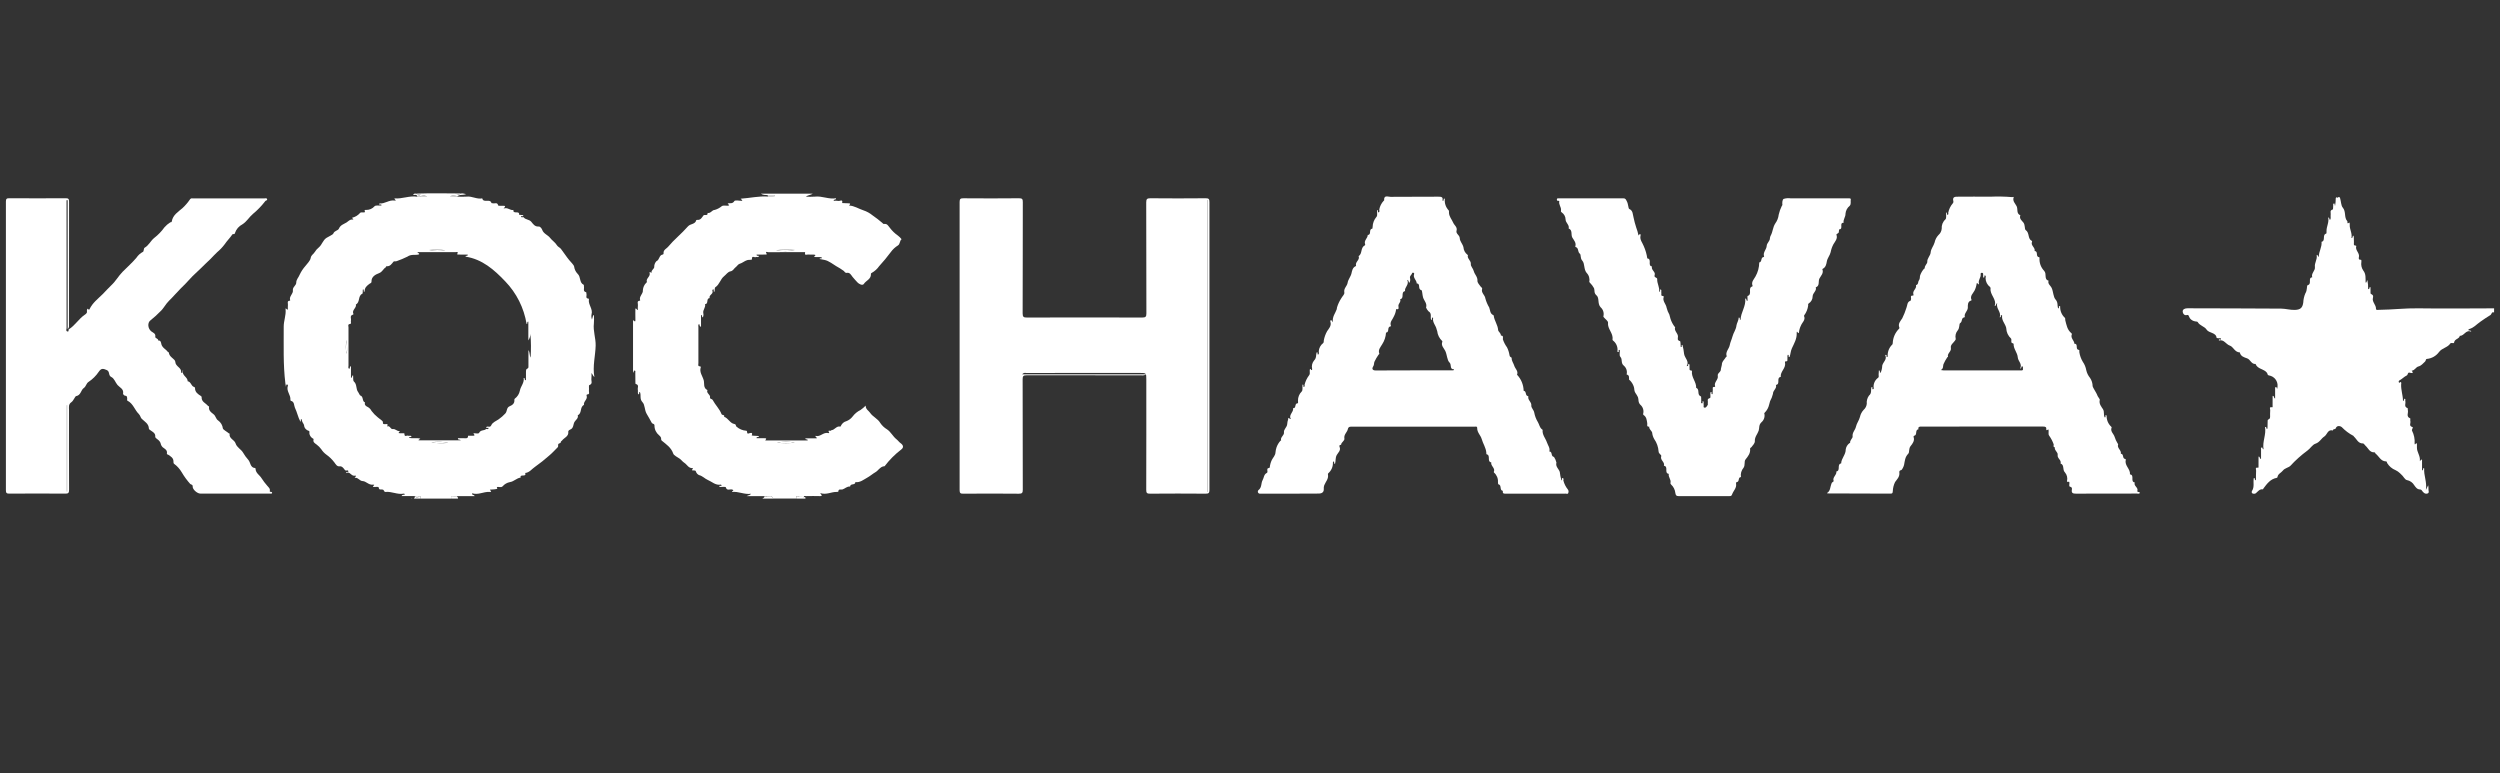 <svg width="194" height="60" viewBox="0 0 194 60" fill="none" xmlns="http://www.w3.org/2000/svg">
<rect x="0" y="0" width="194" height="60" fill="#333333" stroke="none"/>
<path d="M35.477 15.256C35.723 15.273 35.97 15.273 36.216 15.258C36.633 15.208 37.006 15.481 37.422 15.393C37.516 15.792 38.031 15.376 38.139 15.758C38.144 15.774 38.218 15.765 38.258 15.776C38.394 15.813 38.601 15.667 38.657 15.944C38.664 15.979 38.914 15.974 39.051 15.97C39.288 15.963 39.183 16.058 39.077 16.187C39.384 16.052 39.578 16.351 39.843 16.292C39.781 16.659 40.343 16.299 40.281 16.666L40.606 16.699C40.61 16.881 40.431 16.679 40.44 16.797C40.451 16.932 40.596 16.814 40.638 16.868C40.786 17.061 41.058 17.01 41.229 17.213C41.355 17.363 41.5 17.602 41.785 17.578C41.953 17.563 42.056 17.783 42.074 17.834C42.185 18.148 42.511 18.227 42.69 18.463C42.841 18.663 43.078 18.8 43.214 19.028C43.289 19.156 43.438 19.197 43.536 19.324C43.752 19.601 43.938 19.901 44.162 20.174C44.301 20.344 44.538 20.563 44.553 20.69C44.581 20.9 44.675 21.096 44.823 21.248C45.092 21.491 44.936 21.937 45.296 22.101C45.32 22.112 45.303 22.201 45.315 22.251C45.349 22.4 45.213 22.618 45.487 22.677C45.505 22.681 45.497 22.775 45.511 22.825C45.545 22.949 45.4 23.159 45.675 23.173C45.684 23.173 45.703 23.21 45.7 23.227C45.627 23.642 46.03 23.971 45.903 24.4C45.877 24.531 45.889 24.666 45.938 24.791L46.028 24.468L46.09 24.465C46.102 24.675 46.1 24.885 46.086 25.094C46.012 25.681 46.238 26.24 46.223 26.822C46.203 27.622 45.973 28.409 46.124 29.26C45.989 29.149 45.998 29.04 45.897 28.949C45.907 29.096 45.905 29.245 45.892 29.392C45.867 29.559 46.022 29.781 45.727 29.887C45.676 29.906 45.722 30.167 45.7 30.312C45.683 30.42 45.803 30.611 45.551 30.61C45.539 30.61 45.507 30.669 45.515 30.688C45.64 30.985 45.254 31.144 45.317 31.422C44.974 31.58 45.184 32.069 44.834 32.222C44.904 32.46 44.671 32.588 44.583 32.737C44.47 32.928 44.524 33.231 44.245 33.336C44.217 33.346 44.087 33.407 44.099 33.501C44.143 33.876 43.775 33.963 43.61 34.191C43.584 34.227 43.519 34.241 43.513 34.315C43.508 34.381 43.495 34.371 43.374 34.422C43.248 34.476 43.366 34.62 43.273 34.714C43.056 34.928 42.855 35.156 42.618 35.352C42.269 35.662 41.903 35.953 41.522 36.222C41.27 36.389 41.09 36.673 40.752 36.704C40.887 37.067 40.313 36.742 40.404 37.061C40.091 37.095 39.882 37.369 39.567 37.412C39.348 37.454 39.15 37.568 39.005 37.737C38.878 37.867 38.699 37.748 38.552 37.8C38.633 37.959 38.633 37.959 38.015 37.996C38.018 38.06 38.252 38.189 37.974 38.173C37.517 38.147 37.101 38.433 36.635 38.276C36.629 38.483 36.785 38.347 36.83 38.501H35.471C35.359 38.51 35.246 38.51 35.134 38.501C34.921 38.468 35.02 38.604 35.021 38.689H32.64C32.645 38.609 32.692 38.508 32.546 38.502L32.218 38.496L32.202 38.485L32.188 38.494H31.164C31.219 38.347 31.351 38.427 31.416 38.369C31.413 38.358 31.408 38.347 31.401 38.337C31.394 38.328 31.385 38.32 31.375 38.314C31.364 38.309 31.353 38.305 31.341 38.304C31.329 38.304 31.317 38.305 31.306 38.309C30.832 38.393 30.392 38.124 29.921 38.174C29.895 38.177 29.851 38.17 29.841 38.153C29.744 37.988 29.746 37.983 29.579 37.984C29.467 37.984 29.413 37.994 29.386 37.829C29.369 37.729 29.097 37.82 28.945 37.779C28.883 37.727 29.201 37.586 28.922 37.611C28.598 37.64 28.416 37.344 28.137 37.331C27.907 37.321 27.814 37.069 27.585 37.079C27.487 37.084 27.52 37.048 27.579 37.009C27.631 36.975 27.619 36.884 27.565 36.903C27.256 37.005 27.165 36.526 26.851 36.713C26.871 36.526 27.041 36.71 27.029 36.571C27.019 36.45 26.91 36.525 26.848 36.516C26.765 36.503 26.749 36.45 26.704 36.394C26.629 36.301 26.529 36.17 26.381 36.189C26.139 36.219 26.054 36.022 25.951 35.889C25.776 35.655 25.566 35.45 25.328 35.281C25.174 35.17 25.041 35.031 24.938 34.872C24.834 34.726 24.707 34.598 24.563 34.492C24.454 34.406 24.27 34.324 24.331 34.111C24.353 34.033 24.266 34.033 24.227 33.996C24.165 33.951 24.113 33.894 24.075 33.828C24.037 33.762 24.012 33.689 24.004 33.613C24.004 33.551 24.053 33.471 23.948 33.428C23.85 33.401 23.764 33.345 23.701 33.267C23.637 33.189 23.6 33.092 23.595 32.992C23.582 32.881 23.39 32.729 23.434 32.541C23.222 32.531 23.439 32.702 23.304 32.708C23.122 32.365 23.05 31.971 22.884 31.636C22.807 31.476 22.859 31.162 22.57 31.105C22.553 31.102 22.533 31.051 22.535 31.024C22.573 30.646 22.198 30.344 22.336 29.946C22.351 29.902 22.349 29.832 22.267 29.838C22.167 29.845 22.232 29.939 22.188 30.011C22.171 29.907 22.156 29.829 22.146 29.752C21.964 28.288 22.024 26.818 22.016 25.35C22.014 24.902 22.2 24.48 22.163 24.02C22.145 23.791 22.253 24.09 22.339 24.009C22.333 23.893 22.334 23.776 22.343 23.66C22.358 23.538 22.243 23.341 22.502 23.332C22.509 23.332 22.522 23.313 22.52 23.308C22.403 22.997 22.767 22.815 22.728 22.523C22.694 22.276 22.988 22.158 22.989 21.935C22.989 21.68 23.181 21.518 23.261 21.302C23.375 21.063 23.522 20.842 23.697 20.643C23.848 20.441 24.072 20.245 24.112 20.009C24.151 19.782 24.335 19.722 24.42 19.564C24.507 19.422 24.617 19.297 24.747 19.193C24.996 18.981 25.051 18.642 25.336 18.458C25.519 18.34 25.829 18.215 25.864 18.125C25.959 17.884 26.23 17.91 26.302 17.736C26.416 17.459 26.68 17.392 26.893 17.262C27.034 17.175 27.134 17.017 27.364 17.035C27.508 17.047 27.317 16.946 27.322 16.898C27.56 16.843 27.775 16.714 27.936 16.53C27.988 16.463 28.049 16.495 28.106 16.48C28.19 16.458 28.383 16.566 28.294 16.322C28.278 16.277 28.375 16.293 28.42 16.29C28.541 16.293 28.662 16.269 28.773 16.22C28.884 16.172 28.983 16.099 29.063 16.008C29.149 15.909 29.415 15.963 29.598 15.948C29.611 15.768 29.442 15.955 29.43 15.842C29.434 15.823 29.44 15.804 29.448 15.786C29.859 15.832 30.189 15.495 30.624 15.563C30.831 15.595 30.584 15.466 30.611 15.393C31.204 15.45 31.775 15.167 32.376 15.264L32.392 15.272L32.409 15.261L32.668 15.248H33.154C32.864 15.118 32.556 15.153 32.28 15.025C33.444 14.984 34.608 15.004 35.771 15.014C35.505 15.177 35.192 15.126 34.907 15.227L35.477 15.256ZM36.3 19.756C36.064 19.756 35.825 19.758 35.586 19.754C35.547 19.754 35.454 19.748 35.474 19.715C35.614 19.488 35.409 19.568 35.337 19.567C34.372 19.563 33.407 19.565 32.441 19.567C32.426 19.567 32.41 19.59 32.388 19.608C32.44 19.646 32.549 19.631 32.521 19.739C32.23 19.832 31.93 19.693 31.613 19.916C31.344 20.049 31.067 20.165 30.783 20.264C30.712 20.299 30.581 20.254 30.541 20.3C30.392 20.476 30.278 20.685 29.996 20.661C29.946 20.656 29.951 20.739 29.933 20.748C29.736 20.859 29.68 21.094 29.424 21.193C29.169 21.292 28.808 21.452 28.828 21.86C28.834 21.963 28.732 21.982 28.7 22.004C28.473 22.164 28.276 22.33 28.301 22.625C28.109 22.665 28.343 22.43 28.151 22.472C28.141 22.583 28.167 22.77 28.114 22.795C27.755 22.967 27.959 23.457 27.619 23.625C27.684 23.902 27.282 24.055 27.422 24.354C27.429 24.368 27.417 24.409 27.408 24.411C27.1 24.482 27.278 24.727 27.231 24.892C27.208 24.976 27.29 25.125 27.173 25.138C26.958 25.161 27.043 25.304 27.043 25.398C27.037 26.392 27.037 27.386 27.043 28.38C27.043 28.458 26.998 28.551 27.082 28.613C27.22 28.607 27.072 28.451 27.235 28.421V29.312C27.407 29.304 27.239 29.13 27.404 29.139C27.421 29.299 27.376 29.528 27.466 29.609C27.722 29.837 27.599 30.19 27.799 30.435C27.844 30.489 27.914 30.674 27.953 30.686C28.234 30.774 28.074 31.144 28.327 31.233C28.249 31.439 28.437 31.538 28.543 31.586C28.667 31.654 28.767 31.76 28.83 31.887C28.97 32.073 29.133 32.24 29.315 32.385C29.453 32.515 29.735 32.658 29.716 32.771C29.66 33.098 30.235 32.71 30.039 33.092C30.266 32.992 30.298 33.326 30.48 33.296C30.677 33.264 30.784 33.458 30.986 33.454C31.111 33.451 30.907 33.539 30.939 33.608C31.093 33.654 31.389 33.582 31.385 33.651C31.367 33.96 31.581 33.762 31.67 33.81C31.748 33.853 31.859 33.764 31.926 33.858C31.923 33.999 31.757 33.829 31.75 33.984C32.033 34.041 32.335 33.962 32.614 34.038C32.57 34.11 32.48 34.089 32.478 34.168H35.753C35.674 34.069 35.533 34.179 35.535 34.006C35.693 34.006 35.85 34.007 36.007 34.006C36.148 34.004 36.328 34.061 36.321 33.815C36.439 33.815 36.557 33.809 36.675 33.813C36.925 33.821 36.791 33.718 36.73 33.635C36.883 33.586 37.121 33.704 37.185 33.581C37.308 33.341 37.563 33.439 37.71 33.3C37.758 33.255 37.874 33.353 37.902 33.253C37.947 33.091 37.705 33.316 37.74 33.142C37.836 33.026 38.028 33.228 38.127 32.993C38.218 32.776 38.493 32.677 38.688 32.543C38.879 32.41 39.055 32.257 39.213 32.085C39.368 31.92 39.291 31.633 39.544 31.528C39.762 31.437 39.945 31.306 39.915 31.025C39.914 31.009 39.916 30.994 39.921 30.979C39.926 30.964 39.934 30.951 39.945 30.94C40.152 30.789 40.294 30.565 40.342 30.313C40.408 29.969 40.7 29.703 40.635 29.329C40.803 29.331 40.636 29.498 40.814 29.506C40.814 29.278 40.811 29.05 40.816 28.823C40.818 28.763 40.824 28.674 40.862 28.647C41.001 28.552 41.007 28.559 41.007 28.442C41.007 28.017 41.007 27.593 41.007 27.167C41.132 27.355 41.074 27.567 41.176 27.748C41.216 27.134 41.211 26.518 41.16 25.905C41.157 26.087 41.102 26.265 40.999 26.416V24.958C40.845 24.969 40.989 25.134 40.863 25.139C40.66 23.893 40.081 22.739 39.204 21.831C38.344 20.928 37.426 20.118 36.126 19.915C36.133 19.78 36.299 19.933 36.299 19.756H36.3ZM26.892 27.45C26.992 27.154 26.896 26.674 26.892 26.384C26.819 26.736 26.819 27.099 26.892 27.45ZM33.472 34.325C33.904 34.404 34.345 34.416 34.781 34.362C34.351 34.269 33.907 34.256 33.472 34.325ZM33.313 19.4C33.718 19.501 34.142 19.506 34.55 19.414C34.14 19.359 33.725 19.354 33.314 19.399L33.313 19.4Z" fill="white"/>
<path d="M59.334 38.501H57.936C58.102 38.407 58.215 38.438 58.269 38.316C57.772 38.394 57.307 38.117 56.805 38.176C56.774 38.104 57.042 38.058 56.811 37.987C56.647 37.937 56.402 38.119 56.318 37.803C56.308 37.767 56.077 37.789 55.949 37.785C55.901 37.783 55.845 37.81 55.815 37.754C55.825 37.612 55.984 37.796 55.992 37.648C55.977 37.636 55.952 37.602 55.933 37.605C55.529 37.683 55.239 37.374 54.916 37.24C54.705 37.153 54.517 36.931 54.244 36.866C54.139 36.817 54.057 36.73 54.014 36.623C53.99 36.487 53.912 36.516 53.832 36.506C53.757 36.497 53.61 36.53 53.762 36.38C53.814 36.328 53.728 36.328 53.7 36.326C53.408 36.315 53.305 36.039 53.099 35.911C52.96 35.824 52.877 35.684 52.737 35.589C52.567 35.472 52.29 35.34 52.245 35.204C52.085 34.728 51.706 34.486 51.361 34.2C51.341 34.186 51.325 34.168 51.315 34.146C51.305 34.124 51.301 34.099 51.305 34.075C51.314 33.935 51.245 33.873 51.139 33.772C51.03 33.683 50.942 33.571 50.881 33.444C50.82 33.317 50.788 33.178 50.787 33.038C50.801 32.859 50.626 32.917 50.567 32.797C50.45 32.564 50.307 32.334 50.178 32.106C50.006 31.807 50.055 31.418 49.861 31.215C49.609 30.952 49.772 30.667 49.658 30.422C49.515 30.427 49.682 30.591 49.535 30.6C49.463 30.494 49.525 30.363 49.496 30.249C49.457 30.095 49.628 29.862 49.328 29.796C49.306 29.791 49.307 29.659 49.306 29.586C49.302 29.361 49.306 29.137 49.3 28.912C49.298 28.858 49.338 28.771 49.245 28.756C49.133 28.739 49.222 28.891 49.123 28.91V24.851C49.19 24.839 49.317 25.09 49.307 24.799C49.297 24.514 49.305 24.227 49.305 23.948C49.431 23.921 49.381 24.054 49.498 24.052C49.49 23.932 49.491 23.812 49.502 23.692C49.523 23.562 49.382 23.351 49.66 23.331C49.668 23.331 49.681 23.313 49.679 23.308C49.562 22.996 49.92 22.811 49.887 22.517C49.901 22.294 49.999 22.086 50.161 21.933C50.176 21.919 50.203 21.896 50.2 21.887C50.097 21.604 50.485 21.479 50.414 21.183C50.366 20.979 50.566 21.244 50.557 21.153C50.535 20.945 50.779 20.859 50.768 20.72C50.763 20.554 50.823 20.393 50.935 20.271C51.189 20.168 51.135 19.807 51.408 19.756C51.421 19.756 51.434 19.753 51.446 19.747C51.457 19.741 51.467 19.733 51.475 19.723C51.483 19.713 51.489 19.701 51.492 19.688C51.494 19.675 51.494 19.662 51.491 19.65C51.471 19.379 51.713 19.308 51.848 19.147C52.081 18.873 52.331 18.613 52.596 18.369C52.875 18.112 53.14 17.837 53.391 17.561C53.581 17.351 53.956 17.417 54.03 17.082C54.032 17.069 54.087 17.059 54.117 17.062C54.366 17.088 54.468 16.882 54.575 16.733C54.668 16.603 54.942 16.802 54.909 16.521C55.153 16.583 55.246 16.288 55.467 16.288C55.664 16.232 55.847 16.136 56.004 16.004C56.128 15.913 56.296 15.971 56.443 15.964C56.74 15.951 56.462 15.852 56.474 15.79C56.639 15.735 56.844 15.845 56.988 15.601C57.042 15.508 57.386 15.586 57.591 15.586C57.611 15.463 57.483 15.501 57.485 15.418C58.19 15.373 58.886 15.201 59.597 15.253L60.108 15.227L60.106 15.149H59.569C59.425 15.11 59.258 15.167 59.051 15.03H63.068C62.917 15.139 62.73 15.119 62.53 15.264C62.765 15.275 63 15.274 63.234 15.259C63.798 15.192 64.317 15.486 64.877 15.384C64.865 15.563 64.7 15.416 64.692 15.585C64.813 15.569 64.937 15.572 65.058 15.593C65.158 15.627 65.427 15.412 65.351 15.757C65.509 15.764 65.667 15.777 65.825 15.776C66.059 15.773 65.955 15.866 65.884 15.95C66.29 15.963 66.63 16.204 67.003 16.323C67.262 16.408 67.502 16.541 67.712 16.714C67.975 16.894 68.228 17.089 68.469 17.298C68.517 17.351 68.548 17.39 68.612 17.379C68.858 17.338 68.941 17.555 69.056 17.683C69.231 17.916 69.443 18.119 69.683 18.285C69.787 18.365 69.881 18.458 69.963 18.562C69.802 18.687 69.857 18.941 69.677 19.048C69.461 19.182 69.274 19.357 69.125 19.563C68.842 19.944 68.54 20.31 68.219 20.659C68.074 20.867 67.885 21.04 67.665 21.165C67.603 21.191 67.581 21.215 67.584 21.272C67.603 21.664 67.205 21.768 67.034 22.032C66.93 22.193 66.642 22.029 66.54 21.916C66.415 21.777 66.277 21.638 66.159 21.488C66.05 21.349 65.951 21.129 65.721 21.173C65.577 21.199 65.533 21.069 65.481 21.026C65.289 20.886 65.087 20.76 64.879 20.647C64.213 20.211 64.218 20.203 63.604 20.1C63.608 19.969 63.776 20.143 63.776 19.982C63.585 19.905 63.37 19.985 63.172 19.932C63.169 19.873 63.422 19.781 63.153 19.759C63.003 19.747 62.851 19.77 62.703 19.751C62.619 19.74 62.418 19.865 62.477 19.599C62.489 19.545 62.369 19.566 62.311 19.566C61.41 19.563 60.509 19.562 59.608 19.569C59.569 19.569 59.343 19.465 59.493 19.696C59.537 19.764 59.411 19.753 59.361 19.754C59.143 19.759 58.926 19.756 58.709 19.756C58.716 19.935 58.883 19.764 58.884 19.906C58.825 19.997 58.723 19.909 58.657 19.951C58.563 20.01 58.326 19.789 58.351 20.118C58.356 20.187 58.116 20.144 57.984 20.185C57.766 20.252 57.607 20.413 57.388 20.474C57.273 20.506 57.196 20.656 57.089 20.734C56.95 20.835 56.897 21.019 56.681 21.058C56.477 21.095 56.353 21.306 56.188 21.435C55.897 21.667 55.838 22.078 55.51 22.291C55.444 22.333 55.469 22.517 55.453 22.633C55.282 22.633 55.479 22.459 55.355 22.465C55.225 22.471 55.295 22.584 55.298 22.639C55.31 22.848 54.993 22.901 55.071 23.134C54.767 23.149 55.017 23.588 54.711 23.602C54.78 23.854 54.529 24.041 54.574 24.294C54.602 24.405 54.591 24.522 54.543 24.626C54.419 24.602 54.548 24.479 54.399 24.435V25.354C54.227 25.326 54.343 25.177 54.234 25.151C54.161 25.221 54.196 25.313 54.196 25.392C54.192 26.322 54.192 27.253 54.196 28.183C54.196 28.28 54.124 28.442 54.339 28.426C54.352 28.426 54.388 28.478 54.382 28.496C54.249 28.875 54.519 29.182 54.608 29.507C54.676 29.754 54.553 30.119 54.898 30.27C54.784 30.522 55.143 30.607 55.098 30.841C55.072 30.981 55.246 30.928 55.31 31.048C55.507 31.422 55.834 31.726 55.989 32.13C56.033 32.247 56.253 32.156 56.191 32.342C56.517 32.449 56.645 32.848 56.989 32.903C57.145 32.929 57.071 33.057 57.166 33.119C57.371 33.297 57.629 33.405 57.901 33.425C58.051 33.42 57.883 33.722 58.123 33.63C58.174 33.61 58.461 33.493 58.334 33.795C58.386 33.801 58.44 33.809 58.493 33.812C58.618 33.82 58.744 33.825 58.869 33.834C58.874 33.834 58.878 33.852 58.882 33.862C58.879 33.995 58.71 33.823 58.707 34.005C58.911 34.005 59.118 33.999 59.324 34.006C59.489 34.012 59.489 34.019 59.381 34.181H62.676C62.68 34.018 62.514 34.171 62.493 34.015H63.379C63.391 33.886 63.244 33.946 63.292 33.816C63.651 33.946 63.901 33.492 64.285 33.614C64.301 33.619 64.329 33.586 64.351 33.57C64.147 33.299 64.531 33.508 64.505 33.383C64.771 33.38 64.897 33.036 65.194 33.102C65.239 33.112 65.247 33.06 65.266 33.021C65.306 32.939 65.364 32.866 65.434 32.808C65.505 32.749 65.588 32.707 65.677 32.684C65.871 32.611 66.04 32.484 66.165 32.319C66.325 32.105 66.534 31.933 66.775 31.816C66.919 31.716 67.053 31.601 67.176 31.475C67.172 31.765 67.401 31.86 67.513 32.025C67.73 32.351 68.112 32.479 68.313 32.828C68.447 33.026 68.623 33.192 68.828 33.315C69.13 33.511 69.286 33.869 69.574 34.093C69.685 34.18 69.766 34.306 69.881 34.386C70.102 34.541 70.146 34.719 69.94 34.879C69.454 35.25 69.02 35.685 68.65 36.173C68.637 36.191 68.59 36.181 68.559 36.188C68.279 36.245 68.149 36.518 67.947 36.634C67.716 36.766 67.523 36.944 67.304 37.062C67.023 37.215 66.745 37.461 66.376 37.412C66.371 37.679 66.007 37.496 65.974 37.73C65.973 37.739 65.97 37.749 65.966 37.758C65.729 37.728 65.577 37.918 65.376 37.982C65.259 38.019 65.065 37.899 65.055 38.148C65.055 38.159 64.979 38.177 64.939 38.174C64.517 38.156 64.127 38.428 63.644 38.261C63.732 38.397 63.877 38.507 63.625 38.498C63.272 38.486 62.917 38.493 62.564 38.498C62.497 38.5 62.388 38.439 62.37 38.576C62.226 38.542 62.078 38.596 61.929 38.525C61.762 38.445 61.77 38.575 61.788 38.687H59.986C59.908 38.401 59.675 38.527 59.499 38.508L59.37 38.496C59.359 38.486 59.346 38.486 59.334 38.501ZM60.301 34.349C60.758 34.407 61.221 34.407 61.677 34.347C61.223 34.252 60.755 34.252 60.301 34.348V34.349ZM60.231 19.413C60.709 19.517 61.204 19.512 61.679 19.398C61.197 19.352 60.712 19.358 60.231 19.413Z" fill="white"/>
<path d="M193.539 24.25C193.342 24.163 193.358 24.39 193.254 24.45C192.979 24.609 192.718 24.8 192.458 24.979C192.181 25.171 191.958 25.442 191.612 25.533C191.557 25.548 191.54 25.583 191.558 25.623C191.595 25.709 191.692 25.556 191.773 25.745C191.334 25.552 191.235 26.076 190.882 26.058C190.838 26.313 190.479 26.289 190.441 26.57C190.422 26.704 190.211 26.551 190.141 26.658C189.931 26.977 189.512 26.995 189.271 27.313C189.161 27.464 189.019 27.591 188.857 27.684C188.694 27.777 188.513 27.834 188.326 27.852C188.219 27.86 188.262 27.993 188.182 28.061C188.016 28.203 187.908 28.38 187.656 28.442C187.481 28.485 187.381 28.748 187.147 28.765C187.362 29.02 187.084 28.945 187.02 28.925C186.813 28.858 186.875 29.085 186.762 29.138C186.565 29.229 186.409 29.404 186.216 29.509C186.199 29.514 186.183 29.524 186.17 29.537C186.157 29.55 186.148 29.566 186.142 29.583C186.137 29.601 186.136 29.619 186.139 29.637C186.143 29.655 186.15 29.672 186.161 29.686C186.221 29.792 186.199 29.643 186.251 29.647C186.388 29.659 186.332 29.757 186.329 29.812C186.305 30.253 186.467 30.668 186.472 31.103C186.622 31.1 186.5 30.963 186.596 30.941C186.703 30.969 186.633 31.061 186.652 31.121C186.709 31.304 186.516 31.567 186.831 31.672C186.851 31.679 186.833 31.774 186.848 31.824C186.912 32.034 186.683 32.328 187.032 32.465C187.059 32.476 187.023 32.611 187.044 32.68C187.09 32.832 186.898 33.058 187.208 33.14C187.299 33.164 187.122 33.331 187.176 33.427C187.33 33.73 187.398 34.069 187.375 34.408C187.375 34.5 187.401 34.515 187.466 34.423C187.517 34.351 187.551 34.416 187.554 34.474C187.557 34.56 187.557 34.646 187.554 34.731C187.545 35.084 187.825 35.365 187.781 35.75C187.765 35.886 187.834 35.636 187.95 35.665V36.501C188.099 36.484 187.979 36.355 188.067 36.328C188.086 36.336 188.119 36.344 188.119 36.35C188.071 36.89 188.347 37.397 188.249 38.023C188.331 37.855 188.373 37.77 188.427 37.657C188.447 37.75 188.454 37.845 188.45 37.939C188.427 38.061 188.554 38.239 188.366 38.298C188.178 38.357 188.039 38.211 187.951 38.083C187.936 38.053 187.912 38.027 187.883 38.009C187.854 37.991 187.821 37.982 187.787 37.982C187.567 37.974 187.465 37.821 187.349 37.66C187.289 37.556 187.207 37.465 187.108 37.395C187.01 37.325 186.897 37.278 186.779 37.255C186.61 37.228 186.497 36.938 186.327 36.809C186.202 36.677 186.055 36.567 185.893 36.484C185.623 36.376 185.394 36.183 185.243 35.934C185.213 35.887 185.243 35.807 185.146 35.804C184.736 35.792 184.609 35.398 184.339 35.197C184.313 35.176 184.319 35.096 184.249 35.1C183.876 35.121 183.778 34.774 183.561 34.587C183.495 34.529 183.433 34.409 183.373 34.411C182.982 34.425 182.885 34.069 182.661 33.876C182.646 33.863 182.645 33.831 182.629 33.825C182.29 33.648 181.982 33.417 181.718 33.141C181.653 33.077 181.352 32.966 181.255 33.233C181.213 33.351 181.03 33.255 181.034 33.407C180.627 33.291 180.595 33.73 180.362 33.877C180.123 34.028 180.009 34.323 179.681 34.43C179.44 34.508 179.28 34.806 179.055 34.965C178.578 35.316 178.135 35.712 177.734 36.148C177.603 36.284 177.297 36.325 177.153 36.515C177.019 36.693 176.761 36.769 176.731 37.031C176.728 37.051 176.692 37.078 176.667 37.083C176.18 37.172 175.918 37.541 175.647 37.898C175.63 37.921 175.616 37.972 175.605 37.971C175.342 37.937 175.216 38.138 175.051 38.278C175.014 38.301 174.972 38.314 174.929 38.316C174.886 38.319 174.842 38.31 174.803 38.292C174.711 38.266 174.725 38.14 174.753 38.099C174.961 37.788 174.831 37.43 174.893 37.1C175.052 37.086 174.916 37.256 175.03 37.269C175.04 37.247 175.063 37.222 175.063 37.197C175.067 36.972 175.058 36.747 175.074 36.522C175.079 36.436 174.966 36.244 175.224 36.296C175.276 36.306 175.26 36.188 175.261 36.128C175.264 35.897 175.262 35.666 175.262 35.431C175.418 35.441 175.297 35.571 175.456 35.616C175.456 35.364 175.453 35.124 175.458 34.885C175.458 34.83 175.417 34.746 175.506 34.724C175.616 34.699 175.532 34.865 175.652 34.859C175.545 34.269 175.875 33.719 175.764 33.132C175.927 33.12 175.829 33.266 175.916 33.28C175.93 33.271 175.957 33.263 175.957 33.254C175.963 33.062 175.967 32.87 175.97 32.677C175.971 32.575 175.974 32.581 176.116 32.49C176.148 32.469 176.158 32.397 176.16 32.347C176.165 32.176 176.148 32.003 176.169 31.834C176.179 31.754 176.049 31.549 176.318 31.606C176.375 31.618 176.353 31.5 176.353 31.442C176.356 31.2 176.355 30.959 176.355 30.719C176.519 30.724 176.407 30.878 176.549 30.925C176.549 30.663 176.548 30.416 176.549 30.169C176.549 30.122 176.526 30.056 176.601 30.039C176.703 30.015 176.644 30.146 176.716 30.159C176.724 30.099 176.735 30.041 176.738 29.982C176.755 29.784 176.696 29.587 176.574 29.43C176.452 29.273 176.275 29.168 176.079 29.135C175.932 29.109 175.969 28.999 175.923 28.936C175.692 28.615 175.184 28.656 175.03 28.244C174.699 28.272 174.638 27.899 174.375 27.808C174.142 27.727 173.871 27.655 173.81 27.347C173.421 27.344 173.298 26.905 173.046 26.824C172.725 26.72 172.576 26.305 172.188 26.428C172.155 26.22 172.382 26.445 172.349 26.301C172.323 26.183 172.203 26.28 172.131 26.247C172.095 26.23 172.013 26.238 172.012 26.228C171.961 25.767 171.422 25.886 171.215 25.558C171.076 25.335 170.698 25.273 170.539 24.989C170.515 24.947 170.403 24.951 170.332 24.938C170.221 24.92 170.118 24.873 170.033 24.8C169.948 24.727 169.886 24.632 169.852 24.525C169.819 24.432 169.765 24.433 169.715 24.447C169.449 24.52 169.372 24.247 169.376 24.154C169.383 24.003 169.545 23.921 169.75 23.923C172.174 23.937 174.598 23.925 177.021 23.949C177.372 23.952 177.725 24.063 178.087 24.049C178.505 24.034 178.676 23.896 178.734 23.472C178.744 23.227 178.8 22.985 178.898 22.759C179.057 22.53 178.991 22.153 179.069 22.133C179.439 22.037 179.059 21.557 179.43 21.517C179.324 21.206 179.679 21.011 179.637 20.716C179.594 20.404 179.83 20.14 179.776 19.825C179.764 19.752 179.828 19.754 179.875 19.866C179.886 19.892 179.879 19.923 179.94 19.918C179.937 19.522 180.195 19.174 180.153 18.766C180.495 18.681 180.177 18.221 180.516 18.125C180.539 18.118 180.54 18.006 180.538 17.943C180.526 17.578 180.755 17.253 180.665 16.875C180.82 16.901 180.696 17.036 180.825 17.052C180.895 16.931 180.839 16.792 180.862 16.664C180.888 16.522 180.759 16.324 181.023 16.256C181.06 16.247 181.044 16.04 181.056 15.925C181.062 15.871 181.026 15.777 181.134 15.795C181.208 15.807 181.137 15.911 181.202 15.97C181.237 15.78 181.254 15.587 181.253 15.393C181.261 15.355 181.301 15.263 181.305 15.287C181.337 15.49 181.518 15.123 181.594 15.388C181.665 15.631 181.669 15.959 181.793 16.102C182.076 16.429 181.88 16.866 182.149 17.162C182.192 17.209 182.09 17.425 182.301 17.274C182.337 17.248 182.343 17.376 182.339 17.43C182.315 17.791 182.552 18.103 182.469 18.472C182.63 18.446 182.527 18.327 182.61 18.28C182.63 18.315 182.654 18.339 182.655 18.363C182.66 18.513 182.655 18.663 182.665 18.812C182.672 18.912 182.603 19.066 182.808 19.055C182.821 19.055 182.851 19.089 182.847 19.098C182.742 19.418 183.114 19.617 183.055 19.93C183.036 20.027 183 20.172 183.206 20.158C183.256 20.154 183.246 20.269 183.242 20.33C183.204 20.556 183.253 20.789 183.381 20.98C183.614 21.264 183.562 21.603 183.57 21.927C183.728 21.917 183.603 21.787 183.714 21.752C183.756 21.976 183.774 22.202 183.768 22.429C183.943 22.464 183.785 22.268 183.952 22.285C183.952 22.422 183.952 22.566 183.952 22.711C183.952 22.802 183.959 22.793 184.092 22.875C184.17 22.923 184.16 23.032 184.141 23.106C184.053 23.438 184.391 23.647 184.377 23.966C184.371 24.089 184.553 24.044 184.651 24.042C185.653 24.032 186.648 23.91 187.655 23.926C189.617 23.956 191.579 23.93 193.542 23.927L193.539 24.25Z" fill="white"/>
<path d="M59.504 38.512C59.681 38.532 59.912 38.405 59.991 38.691H59.154C59.236 38.648 59.326 38.613 59.336 38.501C59.338 38.498 59.341 38.495 59.345 38.493C59.348 38.492 59.352 38.491 59.356 38.491C59.36 38.491 59.364 38.492 59.367 38.493C59.371 38.495 59.374 38.498 59.377 38.501C59.409 38.608 59.456 38.562 59.504 38.512Z" fill="white"/>
<path d="M61.793 38.69C61.776 38.579 61.767 38.448 61.934 38.528C62.082 38.599 62.23 38.545 62.375 38.58C62.465 38.562 62.529 38.576 62.502 38.691L61.793 38.69Z" fill="white"/>
<path d="M35.019 38.691C35.019 38.607 34.919 38.471 35.132 38.503C35.244 38.512 35.357 38.512 35.469 38.503C35.469 38.573 35.579 38.607 35.533 38.692L35.019 38.691Z" fill="white"/>
<path d="M32.185 38.494L32.2 38.486L32.216 38.497C32.322 38.684 32.432 38.63 32.544 38.502C32.688 38.509 32.642 38.609 32.637 38.69H32.123C32.156 38.629 32.227 38.579 32.185 38.494Z" fill="white"/>
<path d="M31.931 38.69C31.964 38.684 31.98 38.667 31.969 38.632C31.925 38.673 31.969 38.678 31.995 38.69H31.931Z" fill="white"/>
<path d="M79.322 29.048H88.962C88.839 29.12 88.694 29.148 88.552 29.125C85.592 29.128 82.632 29.126 79.672 29.121C79.422 29.121 79.356 29.173 79.357 29.428C79.367 32.283 79.361 35.139 79.368 37.994C79.368 38.233 79.326 38.315 79.063 38.312C77.626 38.297 76.189 38.3 74.752 38.31C74.535 38.312 74.466 38.271 74.466 38.038C74.473 30.584 74.473 23.129 74.466 15.675C74.466 15.423 74.541 15.385 74.769 15.387C76.206 15.398 77.643 15.4 79.08 15.385C79.333 15.383 79.37 15.46 79.37 15.687C79.362 18.564 79.37 21.441 79.357 24.318C79.357 24.593 79.432 24.642 79.691 24.641C82.672 24.631 85.654 24.631 88.635 24.641C88.909 24.641 88.961 24.569 88.96 24.309C88.95 21.443 88.958 18.577 88.947 15.71C88.947 15.44 89.015 15.382 89.279 15.385C90.705 15.399 92.132 15.399 93.558 15.385C93.799 15.383 93.852 15.445 93.852 15.682C93.845 23.125 93.845 30.569 93.852 38.012C93.852 38.249 93.8 38.312 93.558 38.309C92.121 38.297 90.684 38.297 89.247 38.309C89.012 38.312 88.947 38.262 88.948 38.017C88.958 35.161 88.954 32.306 88.954 29.451C88.954 28.94 88.954 28.94 88.434 28.94C85.495 28.94 82.556 28.941 79.619 28.943C79.565 28.928 79.507 28.929 79.454 28.948C79.401 28.967 79.355 29.002 79.322 29.048ZM93.716 15.527L93.679 15.534V38.158H93.716V15.527Z" fill="white"/>
<path d="M5.251 25.542V15.536L5.162 15.534V15.835C5.162 19.044 5.163 22.253 5.165 25.462C5.165 25.548 5.095 25.675 5.212 25.716C5.375 25.774 5.291 25.585 5.337 25.557C5.828 25.259 6.111 24.732 6.589 24.416C6.625 24.392 6.813 24.273 6.733 24.115C6.79 24.099 6.707 23.843 6.884 24.027C6.899 24.043 6.93 24.035 6.949 23.993C7.174 23.507 7.596 23.194 7.965 22.828C8.197 22.599 8.416 22.341 8.652 22.122C8.989 21.808 9.199 21.408 9.521 21.084C9.875 20.728 10.256 20.393 10.584 20.004C10.713 19.809 10.888 19.651 11.094 19.542C11.167 19.513 11.143 19.268 11.222 19.224C11.55 19.041 11.687 18.685 11.974 18.458C12.275 18.225 12.54 17.95 12.761 17.64C12.89 17.491 13.041 17.362 13.209 17.257C13.242 17.232 13.316 17.267 13.328 17.189C13.412 16.677 13.821 16.449 14.171 16.14C14.383 15.942 14.572 15.722 14.735 15.483C14.754 15.45 14.784 15.423 14.819 15.407C14.855 15.391 14.895 15.386 14.933 15.394C16.8 15.391 18.666 15.391 20.532 15.394C20.599 15.394 20.693 15.353 20.724 15.447C20.763 15.566 20.627 15.551 20.595 15.595C20.309 15.968 19.983 16.307 19.621 16.606C19.329 16.853 19.151 17.195 18.808 17.41C18.537 17.549 18.331 17.788 18.235 18.077C18.201 18.238 18.083 18.114 18.027 18.198C17.843 18.469 17.605 18.697 17.419 18.976C17.255 19.194 17.065 19.392 16.856 19.566C16.672 19.733 16.509 19.923 16.335 20.096C16.08 20.35 15.807 20.589 15.556 20.848C15.297 21.114 15.001 21.347 14.761 21.623C14.521 21.898 14.249 22.163 13.992 22.418C13.692 22.717 13.424 23.045 13.118 23.337C12.85 23.594 12.695 23.949 12.42 24.188C12.196 24.419 11.957 24.635 11.705 24.835C11.407 25.032 11.472 25.513 11.753 25.724C11.895 25.829 12.089 25.877 12.051 26.128C12.028 26.274 12.299 26.25 12.275 26.427C12.496 26.395 12.5 26.628 12.522 26.71C12.601 27.011 12.897 27.105 13.042 27.332C13.048 27.342 13.101 27.334 13.101 27.335C13.104 27.71 13.591 27.849 13.602 28.073C13.62 28.464 14.107 28.517 14.048 28.886C14.041 28.933 14.092 28.931 14.118 28.925C14.235 28.899 14.092 28.798 14.214 28.729C14.064 29.144 14.573 29.241 14.56 29.585C14.822 29.619 14.825 29.939 15.038 30.02C15.095 30.042 15.133 30.051 15.133 30.116C15.132 30.434 15.36 30.586 15.591 30.73C15.609 30.738 15.624 30.752 15.634 30.769C15.644 30.787 15.649 30.807 15.647 30.827C15.626 31.188 15.972 31.281 16.143 31.501C16.16 31.522 16.234 31.522 16.224 31.569C16.166 31.862 16.418 32.028 16.569 32.144C16.751 32.283 16.742 32.513 16.932 32.632C17.032 32.703 17.116 32.795 17.179 32.901C17.241 33.007 17.281 33.124 17.295 33.246C17.317 33.345 17.591 33.486 17.742 33.617C17.763 33.635 17.82 33.643 17.82 33.65C17.748 34.039 18.191 34.116 18.281 34.407C18.38 34.724 18.71 34.865 18.855 35.114C18.971 35.317 19.109 35.508 19.266 35.682C19.455 35.888 19.404 36.298 19.802 36.321C19.813 36.321 19.83 36.356 19.83 36.374C19.839 36.72 20.153 36.865 20.297 37.111C20.429 37.316 20.576 37.511 20.738 37.694C20.839 37.82 20.98 37.904 20.936 38.107C20.91 38.222 21.101 38.112 21.117 38.237C21.102 38.346 21.006 38.301 20.945 38.301C19.143 38.304 17.341 38.304 15.539 38.301C15.311 38.301 14.94 37.984 14.953 37.761C14.963 37.58 14.812 37.618 14.752 37.543C14.506 37.268 14.289 36.97 14.103 36.651C13.95 36.389 13.744 36.161 13.498 35.982C13.461 35.948 13.461 35.863 13.46 35.802C13.46 35.529 13.245 35.418 13.062 35.292C13.014 35.26 12.934 35.27 12.951 35.184C13 34.919 12.784 34.83 12.63 34.71C12.545 34.63 12.488 34.526 12.467 34.412C12.409 34.205 12.25 34.119 12.115 34.006C12.066 33.966 12.043 33.937 12.047 33.886C12.073 33.634 11.886 33.536 11.718 33.419C11.655 33.375 11.555 33.317 11.554 33.263C11.544 32.865 11.217 32.723 10.989 32.488C10.903 32.4 10.891 32.243 10.77 32.125C10.448 31.811 10.337 31.314 9.891 31.095C9.837 31.069 9.877 30.997 9.871 30.947C9.857 30.841 9.884 30.713 9.702 30.706C9.646 30.704 9.54 30.591 9.549 30.548C9.627 30.183 9.28 30.065 9.118 29.874C8.944 29.67 8.874 29.367 8.632 29.252C8.39 29.136 8.546 28.834 8.29 28.719C7.983 28.58 7.851 28.579 7.668 28.843C7.458 29.157 7.187 29.427 6.871 29.636C6.692 29.749 6.676 29.991 6.511 30.103C6.266 30.268 6.292 30.67 5.904 30.74C5.824 30.754 5.706 31.097 5.541 31.209C5.295 31.377 5.355 31.598 5.355 31.817C5.353 33.882 5.349 35.946 5.36 38.011C5.36 38.252 5.301 38.308 5.064 38.306C3.616 38.294 2.168 38.294 0.72 38.306C0.51 38.306 0.458 38.252 0.458 38.043C0.464 30.577 0.464 23.111 0.458 15.645C0.458 15.433 0.513 15.382 0.722 15.383C2.181 15.393 3.639 15.393 5.098 15.383C5.309 15.382 5.359 15.44 5.359 15.647C5.352 18.846 5.35 22.044 5.353 25.243C5.363 25.297 5.36 25.353 5.342 25.406C5.324 25.458 5.293 25.505 5.251 25.542ZM5.186 38.137L5.208 38.142V31.444H5.186V38.137Z" fill="white"/>
<path d="M159.716 23.938C159.852 23.883 159.702 23.773 159.817 23.746C159.836 23.755 159.869 23.764 159.869 23.772C159.86 23.939 159.889 24.107 159.953 24.262C160.017 24.417 160.115 24.556 160.24 24.668C160.275 24.701 160.249 24.791 160.264 24.849C160.36 25.217 160.418 25.602 160.746 25.861C160.757 25.872 160.766 25.885 160.771 25.9C160.776 25.915 160.777 25.931 160.774 25.947C160.651 26.242 160.966 26.417 160.973 26.676C161.31 26.668 161.007 27.126 161.32 27.15C161.379 27.154 161.352 27.263 161.355 27.324C161.396 27.589 161.487 27.843 161.624 28.073C161.76 28.267 161.852 28.488 161.893 28.722C161.941 28.943 162.042 29.15 162.187 29.325C162.317 29.516 162.387 29.742 162.388 29.973C162.385 30.037 162.708 30.541 162.725 30.61C162.765 30.78 162.96 30.959 162.942 31.03C162.863 31.341 163.072 31.566 163.189 31.75C163.329 31.971 163.203 32.209 163.332 32.395C163.469 32.363 163.317 32.253 163.417 32.214C163.434 32.226 163.476 32.243 163.475 32.257C163.469 32.418 163.498 32.579 163.561 32.728C163.624 32.877 163.718 33.011 163.838 33.119C163.852 33.134 163.869 33.162 163.864 33.174C163.734 33.471 164.02 33.656 164.092 33.893C164.147 34.072 164.224 34.244 164.323 34.403C164.34 34.429 164.375 34.462 164.367 34.481C164.258 34.776 164.638 34.93 164.577 35.209C164.833 35.225 164.674 35.571 164.897 35.611C164.908 35.611 164.918 35.614 164.927 35.619C164.937 35.624 164.944 35.632 164.95 35.64C164.956 35.649 164.96 35.659 164.962 35.669C164.963 35.68 164.962 35.691 164.959 35.701C164.852 36.135 165.333 36.395 165.285 36.81C165.672 36.865 165.28 37.38 165.66 37.441C165.549 37.708 165.936 37.816 165.863 38.072C165.813 38.247 166.058 38.115 166.049 38.259C165.993 38.343 165.899 38.3 165.824 38.3C164.247 38.304 162.671 38.3 161.094 38.307C160.869 38.307 160.732 38.27 160.776 38.004C160.794 37.894 160.796 37.802 160.625 37.763C160.527 37.74 160.605 37.551 160.584 37.439C160.573 37.382 160.576 37.378 160.476 37.39C160.424 37.396 160.382 37.387 160.398 37.334C160.428 37.217 160.429 37.094 160.402 36.977C160.375 36.86 160.319 36.751 160.241 36.659C160.023 36.45 160.221 36.082 159.899 35.968C159.988 35.694 159.629 35.578 159.675 35.303C159.711 35.084 159.407 34.957 159.454 34.712C159.298 34.685 159.377 34.562 159.366 34.482C159.281 34.243 159.164 34.017 159.017 33.81C158.91 33.668 159.02 33.477 158.948 33.318C158.849 33.398 158.784 33.401 158.791 33.339C158.817 33.134 158.728 33.1 158.538 33.101C155.396 33.107 152.253 33.108 149.111 33.102C148.951 33.102 148.833 33.11 148.871 33.315C148.572 33.356 148.82 33.767 148.529 33.819C148.517 33.827 148.507 33.839 148.5 33.852C148.493 33.865 148.49 33.88 148.49 33.895C148.607 34.189 148.402 34.446 148.269 34.607C148.093 34.818 148.196 35.092 148.08 35.209C147.823 35.468 147.819 35.762 147.755 36.073C147.73 36.201 147.6 36.464 147.533 36.479C147.339 36.524 147.393 36.638 147.394 36.736C147.398 37.025 147.208 37.194 147.057 37.408C146.95 37.628 146.89 37.867 146.882 38.111C146.864 38.223 146.882 38.307 146.717 38.306C145.088 38.295 143.459 38.294 141.829 38.29C141.82 38.29 141.81 38.281 141.771 38.262C142.046 38.103 142.015 37.808 142.108 37.569C142.144 37.476 142.122 37.468 142.266 37.372C142.274 37.365 142.28 37.357 142.284 37.347C142.288 37.337 142.289 37.326 142.288 37.315C142.184 37.022 142.547 36.866 142.501 36.59C142.858 36.516 142.516 36.032 142.875 35.958C142.884 35.564 143.238 35.288 143.229 34.869C143.243 34.774 143.276 34.683 143.325 34.6C143.375 34.518 143.44 34.446 143.517 34.389C143.531 34.378 143.569 34.375 143.569 34.372C143.538 34.16 143.781 34.005 143.763 33.872C143.722 33.556 143.966 33.379 144.021 33.116C144.076 32.853 144.261 32.633 144.333 32.354C144.376 32.148 144.476 31.957 144.62 31.804C144.755 31.684 144.841 31.519 144.862 31.34C144.838 31.113 144.898 30.885 145.032 30.7C145.282 30.496 145.148 30.242 145.231 30.035C145.395 30.032 145.212 30.199 145.342 30.207C145.449 30.174 145.39 30.081 145.389 30.021C145.386 29.883 145.416 29.747 145.478 29.623C145.54 29.5 145.631 29.393 145.743 29.314C145.821 29.252 145.775 29.154 145.782 29.072C145.792 28.963 145.794 28.854 145.799 28.747C145.971 28.755 145.787 28.915 145.939 28.924C146.015 28.75 146.056 28.562 146.061 28.372C146.128 28.082 146.47 27.88 146.286 27.547C146.509 27.493 146.305 27.719 146.447 27.701C146.517 27.673 146.483 27.613 146.483 27.566C146.484 27.41 146.516 27.255 146.579 27.112C146.641 26.968 146.732 26.839 146.846 26.732C146.871 26.706 146.872 26.654 146.877 26.615C146.896 26.196 147.072 25.8 147.37 25.506C147.38 25.494 147.387 25.48 147.391 25.464C147.394 25.449 147.394 25.433 147.39 25.417C147.258 25.12 147.498 24.886 147.613 24.704C147.745 24.437 147.855 24.159 147.943 23.874C148.015 23.714 147.981 23.418 148.248 23.342C148.271 23.336 148.28 23.273 148.293 23.235C148.332 23.126 148.179 22.904 148.468 22.938C148.482 22.913 148.487 22.884 148.485 22.855C148.373 22.562 148.761 22.406 148.682 22.125C148.886 22.078 148.824 21.87 148.903 21.768C149.012 21.628 148.96 21.487 149.007 21.358C149.075 21.171 149.178 20.997 149.31 20.848C149.321 20.835 149.362 20.832 149.362 20.829C149.328 20.615 149.564 20.47 149.557 20.327C149.54 20.023 149.803 19.859 149.822 19.573C149.839 19.312 150.05 19.087 150.127 18.812C150.17 18.599 150.272 18.402 150.421 18.243C150.494 18.181 150.555 18.104 150.599 18.018C150.643 17.933 150.67 17.839 150.677 17.742C150.667 17.609 150.687 17.475 150.736 17.351C150.786 17.227 150.863 17.115 150.963 17.026C151.062 16.933 151.005 16.674 151.018 16.491C151.171 16.499 150.998 16.665 151.138 16.666C151.23 16.639 151.18 16.562 151.184 16.507C151.237 16.235 151.36 15.982 151.542 15.772C151.562 15.747 151.576 15.717 151.582 15.685C151.588 15.653 151.585 15.621 151.574 15.59C151.499 15.253 151.736 15.265 151.945 15.264C152.771 15.26 153.597 15.254 154.422 15.264C154.995 15.239 155.568 15.249 156.139 15.296C156.182 15.302 156.282 15.256 156.263 15.307C156.15 15.601 156.388 15.797 156.489 15.998C156.607 16.231 156.449 16.575 156.781 16.707C156.669 16.96 156.906 17.134 157.006 17.257C157.174 17.465 157.088 17.781 157.195 17.854C157.511 18.072 157.329 18.53 157.673 18.696C157.68 18.703 157.686 18.712 157.688 18.722C157.691 18.732 157.691 18.743 157.688 18.753C157.549 19.052 157.958 19.202 157.886 19.481C158.2 19.493 157.931 19.933 158.235 19.955C158.247 19.955 158.269 19.991 158.266 20.007C158.252 20.192 158.277 20.378 158.339 20.553C158.402 20.728 158.501 20.887 158.629 21.021C158.854 21.272 158.586 21.672 158.97 21.782C158.879 22.027 159.128 22.167 159.204 22.333C159.347 22.642 159.323 23.038 159.519 23.252C159.723 23.482 159.625 23.717 159.716 23.938ZM156.758 28.609C156.955 28.243 156.6 28.035 156.579 27.731C156.553 27.362 156.239 27.074 156.256 26.686C156.256 26.674 156.23 26.656 156.214 26.649C156.083 26.599 156.084 26.6 156.08 26.486C156.076 26.413 156.096 26.31 156.056 26.271C155.945 26.17 155.854 26.047 155.79 25.911C155.727 25.774 155.691 25.626 155.685 25.475C155.683 25.444 155.676 25.413 155.666 25.384C155.568 25.083 155.308 24.836 155.365 24.483C155.365 24.475 155.334 24.462 155.324 24.455C155.175 24.449 155.364 24.623 155.172 24.623C155.334 24.208 154.866 23.959 154.985 23.532C154.824 23.592 154.973 23.709 154.786 23.742C154.968 23.21 154.399 22.882 154.468 22.374C154.469 22.354 154.465 22.334 154.457 22.316C154.45 22.298 154.438 22.282 154.424 22.268C154.318 22.188 154.232 22.085 154.173 21.967C154.113 21.849 154.081 21.719 154.079 21.587C154.079 21.52 154.145 21.416 154.032 21.373C153.915 21.381 154.078 21.562 153.892 21.533C153.892 21.454 153.89 21.373 153.892 21.292C153.894 21.22 153.882 21.168 153.791 21.169C153.694 21.169 153.693 21.236 153.7 21.299C153.726 21.537 153.503 21.72 153.56 21.971C153.583 22.073 153.521 22.114 153.459 21.994C153.42 21.92 153.395 21.968 153.389 22.004C153.364 22.196 153.307 22.382 153.221 22.555C153.124 22.752 152.848 22.965 152.988 23.262C152.994 23.277 152.982 23.317 152.973 23.319C152.662 23.381 152.704 23.741 152.705 23.855C152.707 24.146 152.395 24.305 152.47 24.588C152.473 24.598 152.444 24.628 152.428 24.63C152.175 24.658 152.307 24.96 152.107 25.076C152.015 25.129 152.087 25.439 151.92 25.637C151.844 25.725 151.791 25.83 151.763 25.942C151.736 26.055 151.736 26.172 151.762 26.285C151.777 26.334 151.741 26.381 151.704 26.435C151.583 26.613 151.341 26.751 151.388 26.999C151.442 27.284 151.083 27.417 151.165 27.697C151.165 27.699 151.122 27.705 151.115 27.718C150.997 27.891 150.895 28.075 150.811 28.267C150.761 28.408 150.832 28.588 150.61 28.716C150.727 28.731 150.776 28.743 150.825 28.743C152.808 28.744 154.792 28.744 156.776 28.743C156.819 28.747 156.862 28.746 156.904 28.741C157.038 28.715 156.965 28.606 156.978 28.534C156.987 28.485 156.984 28.418 156.902 28.434C156.82 28.45 156.917 28.559 156.758 28.609Z" fill="white"/>
<path d="M101.661 28.627C101.739 28.613 101.71 28.715 101.753 28.719C101.839 28.728 101.828 28.641 101.818 28.607C101.793 28.495 101.795 28.378 101.823 28.267C101.851 28.156 101.905 28.052 101.98 27.965C102.182 27.765 102.1 27.529 102.18 27.336C102.335 27.345 102.157 27.508 102.302 27.513C102.38 27.437 102.334 27.335 102.336 27.249C102.346 27.128 102.381 27.01 102.439 26.902C102.497 26.795 102.577 26.701 102.673 26.627C102.745 26.559 102.709 26.494 102.725 26.429C102.77 26.17 102.859 25.921 102.989 25.693C103.096 25.531 103.338 25.283 103.244 24.987C103.23 24.944 103.203 24.847 103.304 24.845C103.33 24.845 103.358 24.913 103.429 25.01C103.371 24.571 103.623 24.311 103.729 24.001C103.741 23.95 103.75 23.898 103.755 23.846C103.831 23.597 103.943 23.36 104.086 23.142C104.164 22.994 104.35 22.841 104.32 22.691C104.256 22.374 104.536 22.209 104.575 21.945C104.615 21.681 104.815 21.48 104.877 21.206C104.915 21.039 104.955 20.759 105.195 20.658C105.211 20.652 105.234 20.622 105.23 20.611C105.137 20.322 105.554 20.171 105.429 19.876C105.737 19.685 105.558 19.215 105.905 19.046C105.917 19.036 105.927 19.024 105.932 19.01C105.938 18.996 105.94 18.98 105.938 18.965C105.811 18.667 106.135 18.493 106.138 18.233C106.458 18.223 106.18 17.774 106.49 17.749C106.503 17.749 106.508 17.655 106.516 17.605C106.522 17.319 106.628 17.044 106.815 16.827C106.908 16.738 106.849 16.49 106.859 16.315C107.034 16.282 106.833 16.522 106.986 16.472C107.091 16.438 107.022 16.323 107.033 16.248C107.081 16.002 107.197 15.773 107.367 15.588C107.379 15.573 107.411 15.562 107.41 15.55C107.374 15.101 107.716 15.277 107.907 15.275C109.141 15.262 110.374 15.275 111.608 15.263C111.848 15.261 112.005 15.283 111.931 15.566C112.14 15.617 111.921 15.382 112.12 15.419C112.1 15.584 112.117 15.752 112.169 15.91C112.222 16.068 112.309 16.212 112.424 16.332C112.45 16.367 112.439 16.435 112.44 16.487C112.442 16.804 112.661 17.025 112.772 17.288C112.855 17.485 113.11 17.624 113.028 17.905C112.958 18.14 113.27 18.244 113.276 18.476C113.283 18.742 113.509 18.926 113.565 19.194C113.573 19.305 113.603 19.412 113.655 19.509C113.707 19.607 113.779 19.693 113.866 19.76C113.883 19.77 113.912 19.789 113.91 19.796C113.824 20.076 114.169 20.208 114.137 20.499C114.119 20.663 114.318 20.838 114.366 21.041C114.428 21.298 114.673 21.477 114.65 21.794C114.64 21.932 114.803 22.111 114.907 22.249C114.946 22.301 115.039 22.338 115.013 22.42C114.919 22.729 115.235 22.892 115.263 23.157C115.33 23.404 115.43 23.641 115.562 23.86C115.638 24.048 115.617 24.347 115.881 24.453C115.89 24.459 115.898 24.467 115.904 24.476C115.909 24.485 115.913 24.495 115.914 24.505C115.961 24.893 116.23 25.209 116.255 25.612C116.264 25.742 116.482 25.848 116.467 26.038C116.699 26.041 116.615 26.217 116.623 26.334C116.698 26.557 116.807 26.768 116.946 26.958C117.038 27.144 117.102 27.343 117.135 27.548C117.162 27.66 117.149 27.663 117.292 27.751C117.296 27.754 117.3 27.759 117.302 27.764C117.304 27.768 117.305 27.774 117.305 27.779C117.293 28.01 117.45 28.184 117.507 28.381C117.574 28.615 117.84 28.794 117.722 29.079C118.042 29.416 118.225 29.861 118.235 30.326C118.479 30.355 118.335 30.688 118.556 30.736C118.574 30.74 118.604 30.759 118.603 30.764C118.525 31.042 118.859 31.179 118.83 31.465C118.811 31.643 119.019 31.802 119.057 32.016C119.105 32.277 119.2 32.527 119.338 32.753C119.449 32.935 119.47 33.163 119.644 33.306C119.665 33.324 119.71 33.344 119.708 33.358C119.662 33.737 119.933 34.008 120.043 34.333C120.121 34.567 120.299 34.766 120.231 35.037C120.496 35.038 120.321 35.42 120.59 35.458C120.679 35.591 120.743 35.74 120.779 35.897C120.69 36.209 120.966 36.388 121.038 36.623C121.061 36.844 121.105 37.062 121.168 37.275C121.293 37.256 121.121 37.083 121.265 37.102C121.375 37.117 121.309 37.225 121.317 37.289C121.384 37.547 121.505 37.787 121.673 37.993C121.698 38.029 121.713 38.069 121.718 38.112C121.724 38.155 121.718 38.198 121.703 38.238C121.679 38.368 121.563 38.306 121.491 38.306C120.376 38.311 119.261 38.309 118.146 38.309C117.728 38.309 117.309 38.307 116.891 38.309C116.738 38.309 116.576 38.335 116.625 38.093C116.333 38.046 116.562 37.638 116.272 37.579C116.25 37.575 116.246 37.465 116.242 37.404C116.251 37.267 116.228 37.13 116.175 37.004C116.122 36.878 116.042 36.765 115.939 36.675C115.931 36.667 115.926 36.658 115.923 36.649C115.919 36.639 115.919 36.628 115.92 36.618C116.057 36.318 115.66 36.162 115.723 35.884C115.358 35.815 115.712 35.322 115.348 35.247C115.337 35.245 115.342 35.168 115.338 35.126C115.309 34.741 115.076 34.421 114.975 34.054C114.902 33.787 114.624 33.56 114.63 33.227C114.633 33.06 114.509 33.112 114.426 33.111C114.061 33.107 113.697 33.11 113.332 33.11C110.532 33.11 107.733 33.109 104.934 33.108C104.778 33.108 104.637 33.097 104.594 33.299C104.54 33.55 104.27 33.714 104.324 34.023C104.358 34.221 104.072 34.308 104.068 34.52C103.93 34.501 103.92 34.608 103.951 34.68C104.07 34.956 103.831 35.129 103.733 35.308C103.609 35.536 103.665 35.773 103.599 35.989C103.436 35.985 103.611 35.821 103.485 35.813C103.429 35.827 103.433 35.868 103.435 35.912C103.438 36.066 103.407 36.219 103.345 36.36C103.282 36.5 103.19 36.626 103.074 36.727C103.064 36.739 103.056 36.753 103.052 36.768C103.047 36.782 103.046 36.798 103.048 36.813C103.118 37.153 102.869 37.381 102.76 37.658C102.728 37.748 102.716 37.844 102.725 37.94C102.747 38.209 102.547 38.298 102.362 38.3C100.839 38.314 99.316 38.307 97.793 38.309C97.759 38.314 97.724 38.308 97.693 38.292C97.662 38.276 97.638 38.25 97.623 38.219C97.608 38.188 97.604 38.153 97.611 38.118C97.617 38.084 97.635 38.054 97.66 38.03C97.933 37.825 97.845 37.489 97.98 37.257C98.085 37.075 98.07 36.819 98.299 36.702C98.399 36.65 98.332 36.526 98.344 36.435C98.355 36.352 98.35 36.352 98.485 36.309C98.502 36.304 98.529 36.291 98.531 36.28C98.551 36.076 98.606 35.878 98.694 35.693C98.781 35.514 98.97 35.349 98.979 35.096C98.99 34.968 99.016 34.842 99.057 34.72C99.124 34.528 99.228 34.352 99.364 34.201C99.375 34.188 99.416 34.182 99.416 34.182C99.331 33.917 99.666 33.8 99.636 33.55C99.608 33.312 99.856 33.176 99.885 32.93C99.893 32.797 99.918 32.666 99.96 32.541C99.977 32.499 99.943 32.417 100.029 32.429C100.065 32.435 100.04 32.533 100.164 32.516C99.978 32.183 100.399 31.992 100.344 31.674C100.618 31.698 100.43 31.302 100.693 31.295C100.754 31.293 100.722 31.16 100.724 31.089C100.721 30.957 100.745 30.827 100.795 30.705C100.844 30.583 100.918 30.472 101.013 30.38C101.112 30.28 101.056 30.027 101.071 29.846C101.234 29.846 101.059 30.013 101.187 30.02C101.283 29.992 101.23 29.915 101.234 29.861C101.299 29.591 101.42 29.339 101.588 29.119C101.701 28.978 101.588 28.784 101.661 28.627ZM109.197 21.721C109.386 22.093 108.978 22.276 109.031 22.591C108.671 22.66 109.009 23.15 108.651 23.22C108.738 23.421 108.523 23.542 108.515 23.724C108.51 23.829 108.621 24.05 108.339 23.987C108.319 24.189 108.257 24.385 108.16 24.563C108.075 24.788 107.818 24.988 107.936 25.281C107.935 25.291 107.932 25.301 107.927 25.311C107.922 25.32 107.914 25.327 107.905 25.332C107.607 25.363 107.853 25.785 107.555 25.813C107.536 26.139 107.431 26.453 107.252 26.725C107.138 26.923 106.918 27.147 107.035 27.44C107.05 27.477 106.99 27.5 106.973 27.526C106.853 27.698 106.748 27.879 106.658 28.068C106.606 28.182 106.649 28.312 106.554 28.443C106.46 28.574 106.469 28.75 106.755 28.748C108.737 28.736 110.72 28.741 112.703 28.74C112.752 28.74 112.812 28.761 112.833 28.654C112.465 28.678 112.67 28.305 112.479 28.128C112.293 27.957 112.297 27.539 112.154 27.233C112.059 27.03 111.798 26.813 111.927 26.517C111.929 26.507 111.928 26.496 111.925 26.486C111.922 26.476 111.917 26.467 111.91 26.459C111.695 26.259 111.56 25.988 111.528 25.697C111.518 25.647 111.492 25.601 111.481 25.552C111.419 25.248 111.136 25.011 111.212 24.665C111.195 24.657 111.176 24.65 111.157 24.645C111.034 24.654 111.223 24.819 111.054 24.816C110.973 24.608 111.141 24.319 110.849 24.154C110.771 24.07 110.707 23.974 110.662 23.869C110.765 23.547 110.503 23.333 110.428 23.075C110.371 22.879 110.367 22.53 110.302 22.516C109.987 22.445 110.266 22.007 109.937 21.995C109.937 21.736 109.63 21.571 109.734 21.271C109.776 21.148 109.597 21.134 109.583 21.193C109.552 21.33 109.392 21.389 109.413 21.555C109.45 21.681 109.438 21.817 109.379 21.936C109.243 21.906 109.394 21.792 109.197 21.721V21.721Z" fill="white"/>
<path d="M138.868 27.708C138.709 27.702 138.889 27.539 138.738 27.532C138.673 27.618 138.723 27.727 138.704 27.824C138.686 27.913 138.763 28.054 138.57 28.041C138.52 28.038 138.503 28.093 138.513 28.134C138.616 28.568 138.132 28.829 138.187 29.247C137.815 29.307 138.187 29.81 137.814 29.871C137.903 30.148 137.578 30.281 137.581 30.564C137.533 30.761 137.459 30.95 137.36 31.127C137.326 31.217 137.318 31.308 137.286 31.395C137.234 31.632 137.116 31.849 136.944 32.021C136.928 32.033 136.903 32.059 136.907 32.068C136.941 32.195 136.938 32.329 136.898 32.454C136.858 32.579 136.783 32.69 136.682 32.774C136.464 32.984 136.541 33.215 136.473 33.42C136.383 33.692 136.155 33.904 136.176 34.234C136.185 34.388 136.02 34.563 135.904 34.706C135.875 34.742 135.801 34.753 135.808 34.827C135.843 35.175 135.651 35.404 135.448 35.662C135.33 35.812 135.441 36.086 135.301 36.297C135.216 36.396 135.154 36.512 135.118 36.637C135.083 36.762 135.076 36.893 135.097 37.022C134.838 37.022 135.019 37.413 134.751 37.412C134.738 37.412 134.709 37.487 134.716 37.521C134.787 37.863 134.513 38.075 134.416 38.352C134.367 38.492 134.312 38.498 134.203 38.498C132.894 38.497 131.586 38.495 130.277 38.5C130.086 38.5 130.03 38.436 130.005 38.244C129.977 37.995 129.86 37.764 129.674 37.596C129.654 37.579 129.639 37.556 129.632 37.531C129.624 37.506 129.624 37.48 129.632 37.455C129.687 37.207 129.443 37.019 129.498 36.772C129.112 36.717 129.503 36.198 129.119 36.142C129.217 35.854 128.812 35.716 128.91 35.41C128.952 35.28 128.716 35.239 128.707 35.033C128.684 34.686 128.566 34.352 128.366 34.068C128.278 33.916 128.224 33.747 128.208 33.573C128.16 33.407 127.959 33.313 127.979 33.11C127.75 33.126 127.846 32.952 127.827 32.848C127.785 32.607 127.779 32.352 127.534 32.201C127.523 32.19 127.514 32.176 127.51 32.161C127.505 32.146 127.505 32.13 127.508 32.114C127.543 31.987 127.541 31.852 127.501 31.727C127.462 31.601 127.387 31.488 127.286 31.404C127.094 31.201 127.177 31.002 127.104 30.819C127.046 30.701 126.979 30.587 126.901 30.481C126.799 30.321 126.837 30.171 126.789 30.027C126.729 29.834 126.624 29.659 126.482 29.515C126.463 29.496 126.42 29.485 126.418 29.466C126.399 29.309 126.466 29.113 126.225 29.06C126.257 28.936 126.254 28.805 126.214 28.682C126.175 28.56 126.101 28.452 126.002 28.37C125.756 28.168 125.922 27.892 125.746 27.699C125.626 27.57 125.722 27.336 125.694 27.155C125.512 27.137 125.691 27.308 125.578 27.319C125.467 27.313 125.517 27.226 125.52 27.177C125.527 27.031 125.498 26.886 125.435 26.754C125.373 26.621 125.278 26.507 125.161 26.419C125.15 26.408 125.142 26.395 125.136 26.381C125.131 26.366 125.129 26.35 125.13 26.335C125.207 25.857 124.726 25.529 124.783 25.04C124.798 24.917 124.574 24.767 124.461 24.628C124.442 24.606 124.415 24.569 124.422 24.55C124.456 24.423 124.453 24.289 124.414 24.163C124.376 24.037 124.302 23.925 124.203 23.839C123.944 23.548 124.134 23.127 123.887 22.918C123.673 22.736 123.763 22.546 123.698 22.367C123.612 22.208 123.503 22.063 123.374 21.936C123.356 21.913 123.322 21.884 123.328 21.866C123.353 21.742 123.347 21.614 123.311 21.493C123.275 21.372 123.209 21.262 123.12 21.173C122.883 20.881 122.996 20.461 122.785 20.226C122.608 20.032 122.704 19.773 122.598 19.691C122.407 19.544 122.525 19.252 122.282 19.172C122.264 19.167 122.237 19.141 122.239 19.135C122.345 18.849 122.13 18.638 122.017 18.445C121.88 18.213 122.06 17.864 121.727 17.729C121.804 17.449 121.49 17.304 121.488 17.019C121.485 16.913 121.456 16.809 121.405 16.717C121.354 16.624 121.281 16.545 121.194 16.485C121.099 16.433 121.135 16.355 121.137 16.293C121.147 16.059 120.948 15.873 120.999 15.63C121.01 15.581 120.954 15.577 120.907 15.582C120.812 15.591 120.809 15.525 120.816 15.458C120.823 15.38 120.886 15.395 120.935 15.392C120.978 15.389 121.021 15.392 121.065 15.392C122.695 15.392 124.326 15.395 125.956 15.388C126.151 15.388 126.162 15.474 126.245 15.627C126.358 15.835 126.354 16.18 126.427 16.212C126.735 16.343 126.697 16.665 126.757 16.846C126.812 17.117 126.882 17.384 126.968 17.648C127.047 17.852 127.107 18.064 127.149 18.279C127.19 18.232 127.216 18.173 127.249 18.169C127.332 18.16 127.318 18.242 127.307 18.281C127.223 18.594 127.463 18.847 127.551 19.09C127.689 19.395 127.783 19.719 127.829 20.051C128.221 20.105 127.823 20.615 128.194 20.681C128.103 20.956 128.496 21.086 128.401 21.349C128.326 21.56 128.609 21.511 128.599 21.662C128.577 21.992 128.796 22.284 128.749 22.619C128.749 22.623 128.767 22.629 128.775 22.634C128.908 22.631 128.731 22.462 128.879 22.463C128.964 22.532 128.893 22.636 128.919 22.722C128.947 22.814 128.839 22.981 129.06 22.968C129.075 22.968 129.113 23.016 129.108 23.03C128.982 23.361 129.287 23.586 129.33 23.884C129.375 24.069 129.447 24.248 129.543 24.413C129.578 24.521 129.607 24.631 129.631 24.742C129.702 24.961 129.809 25.166 129.947 25.349C129.959 25.363 129.994 25.375 129.993 25.377C129.889 25.67 130.196 25.84 130.211 26.1C130.218 26.23 130.112 26.406 130.367 26.472C130.422 26.487 130.407 26.773 130.424 26.93C130.604 26.946 130.398 26.763 130.56 26.765C130.62 26.996 130.662 27.232 130.686 27.469C130.74 27.803 131.112 28.036 130.885 28.412C131.098 28.412 130.927 28.245 131.069 28.237C131.145 28.32 131.088 28.431 131.107 28.528C131.124 28.619 131.055 28.761 131.245 28.746C131.261 28.746 131.299 28.789 131.296 28.807C131.233 29.282 131.648 29.636 131.623 30.099C131.934 30.207 131.653 30.64 131.986 30.758C132.032 30.774 131.998 30.997 132.016 31.123C132.024 31.183 131.951 31.295 132.078 31.296C132.185 31.296 132.054 31.155 132.16 31.12C132.243 31.21 132.176 31.322 132.204 31.415C132.227 31.493 132.138 31.634 132.296 31.634C132.408 31.634 132.456 31.507 132.517 31.426C132.549 31.386 132.511 31.299 132.528 31.239C132.559 31.123 132.424 30.961 132.679 30.895C132.789 30.866 132.685 30.586 132.74 30.43C132.92 30.388 132.714 30.619 132.896 30.585C132.901 30.484 132.9 30.373 132.914 30.263C132.926 30.166 132.84 30.004 133.058 30.025C133.07 30.025 133.099 29.993 133.096 29.985C132.969 29.663 133.365 29.471 133.3 29.162C133.254 28.943 133.57 28.875 133.54 28.631C133.571 28.527 133.597 28.421 133.615 28.314C133.613 28.049 133.823 27.905 133.936 27.706C133.948 27.684 134 27.663 133.997 27.656C133.861 27.312 134.179 27.076 134.231 26.771C134.265 26.569 134.382 26.338 134.44 26.112C134.514 25.821 134.713 25.587 134.749 25.258C134.767 25.088 134.923 24.869 134.919 24.648C135.104 24.637 134.919 24.808 135.069 24.819C135.08 24.241 135.504 23.764 135.427 23.168C135.604 23.168 135.438 23.337 135.615 23.342C135.615 23.212 135.58 22.979 135.62 22.966C136.007 22.836 135.597 22.335 135.983 22.226C135.993 22.223 136.004 22.184 135.998 22.169C135.873 21.875 136.125 21.65 136.224 21.457C136.413 21.124 136.514 20.748 136.518 20.366C136.758 20.328 136.608 19.976 136.857 19.944C136.871 19.942 136.897 19.911 136.894 19.902C136.781 19.583 137.082 19.366 137.096 19.079C137.108 18.849 137.356 18.714 137.348 18.466C137.357 18.398 137.378 18.333 137.411 18.273C137.573 17.981 137.566 17.636 137.763 17.337C137.909 17.139 138 16.905 138.027 16.66C138.079 16.425 138.16 16.197 138.268 15.982C138.278 15.956 138.316 15.93 138.313 15.907C138.293 15.734 138.307 15.494 138.409 15.435C138.591 15.377 138.783 15.363 138.972 15.393C140.43 15.391 141.889 15.391 143.347 15.393C143.449 15.393 143.64 15.368 143.621 15.469C143.589 15.635 143.666 15.827 143.539 15.968C143.444 16.043 143.366 16.137 143.309 16.244C143.253 16.351 143.219 16.469 143.21 16.59C143.223 16.836 143.015 17.034 143.065 17.286C142.689 17.277 143.081 17.794 142.715 17.8C142.703 17.858 142.696 17.918 142.695 17.978C142.688 18.066 142.689 18.065 142.537 18.159C142.522 18.169 142.501 18.197 142.505 18.207C142.631 18.512 142.386 18.759 142.274 18.953C142.172 19.145 142.099 19.352 142.059 19.567C141.999 19.828 141.81 20.017 141.761 20.291C141.733 20.454 141.69 20.741 141.455 20.852C141.438 20.86 141.412 20.886 141.415 20.894C141.54 21.191 141.293 21.408 141.188 21.613C141.074 21.837 141.237 22.18 140.903 22.299C140.992 22.577 140.675 22.714 140.661 22.991C140.662 23.101 140.635 23.21 140.582 23.307C140.529 23.405 140.453 23.487 140.359 23.546C140.286 23.581 140.318 23.657 140.313 23.717C140.277 23.988 140.172 24.247 140.009 24.466C140.003 24.475 139.998 24.484 139.995 24.494C139.992 24.504 139.992 24.515 139.993 24.525C140.13 24.825 139.847 25.026 139.76 25.246C139.674 25.418 139.619 25.603 139.598 25.794C139.596 25.846 139.542 25.875 139.517 25.823C139.453 25.687 139.417 25.728 139.424 25.839C139.45 26.28 139.218 26.666 139.052 27.027C138.946 27.257 138.949 27.495 138.868 27.708Z" fill="white"/>
<path d="M35.478 15.257L34.907 15.231C35.193 15.13 35.504 15.181 35.771 15.018C35.888 14.981 35.986 15.036 36.173 15.063C35.894 15.17 35.641 15.062 35.478 15.257Z" fill="white"/>
<path d="M32.279 15.03C32.556 15.158 32.864 15.124 33.154 15.253H32.668C32.468 15.105 32.431 15.107 32.409 15.266L32.392 15.277L32.376 15.269C32.365 15.005 32.114 15.208 32.056 15.082C32.111 15.065 32.18 14.986 32.279 15.03Z" fill="white"/>
<path d="M59.573 15.151H60.11L60.112 15.229L59.6 15.255C59.592 15.221 59.582 15.187 59.573 15.151Z" fill="white"/>
<path d="M26.893 27.451C26.82 27.099 26.82 26.736 26.893 26.385C26.897 26.675 26.993 27.154 26.893 27.451Z" fill="white"/>
<path d="M33.473 34.326C33.908 34.257 34.352 34.27 34.782 34.363C34.347 34.417 33.905 34.404 33.473 34.326Z" fill="white"/>
<path d="M33.315 19.399C33.726 19.354 34.142 19.359 34.552 19.414C34.144 19.505 33.721 19.5 33.315 19.399Z" fill="white"/>
<path d="M32.41 15.265C32.432 15.108 32.468 15.106 32.667 15.252L32.41 15.265Z" fill="white"/>
<path d="M32.543 38.504C32.432 38.63 32.322 38.684 32.217 38.498L32.543 38.504Z" fill="white"/>
<path d="M60.303 34.349C60.756 34.253 61.225 34.252 61.679 34.347C61.222 34.407 60.76 34.407 60.303 34.349Z" fill="white"/>
<path d="M60.234 19.413C60.715 19.357 61.2 19.352 61.682 19.397C61.207 19.511 60.712 19.517 60.234 19.413Z" fill="white"/>
<path d="M59.502 38.513C59.455 38.562 59.408 38.608 59.374 38.501L59.502 38.513Z" fill="white"/>
<path d="M93.716 15.526V38.157H93.679V15.533L93.716 15.526Z" fill="white"/>
<path d="M5.187 38.138V31.444H5.209V38.141L5.187 38.138Z" fill="white"/>
</svg>

